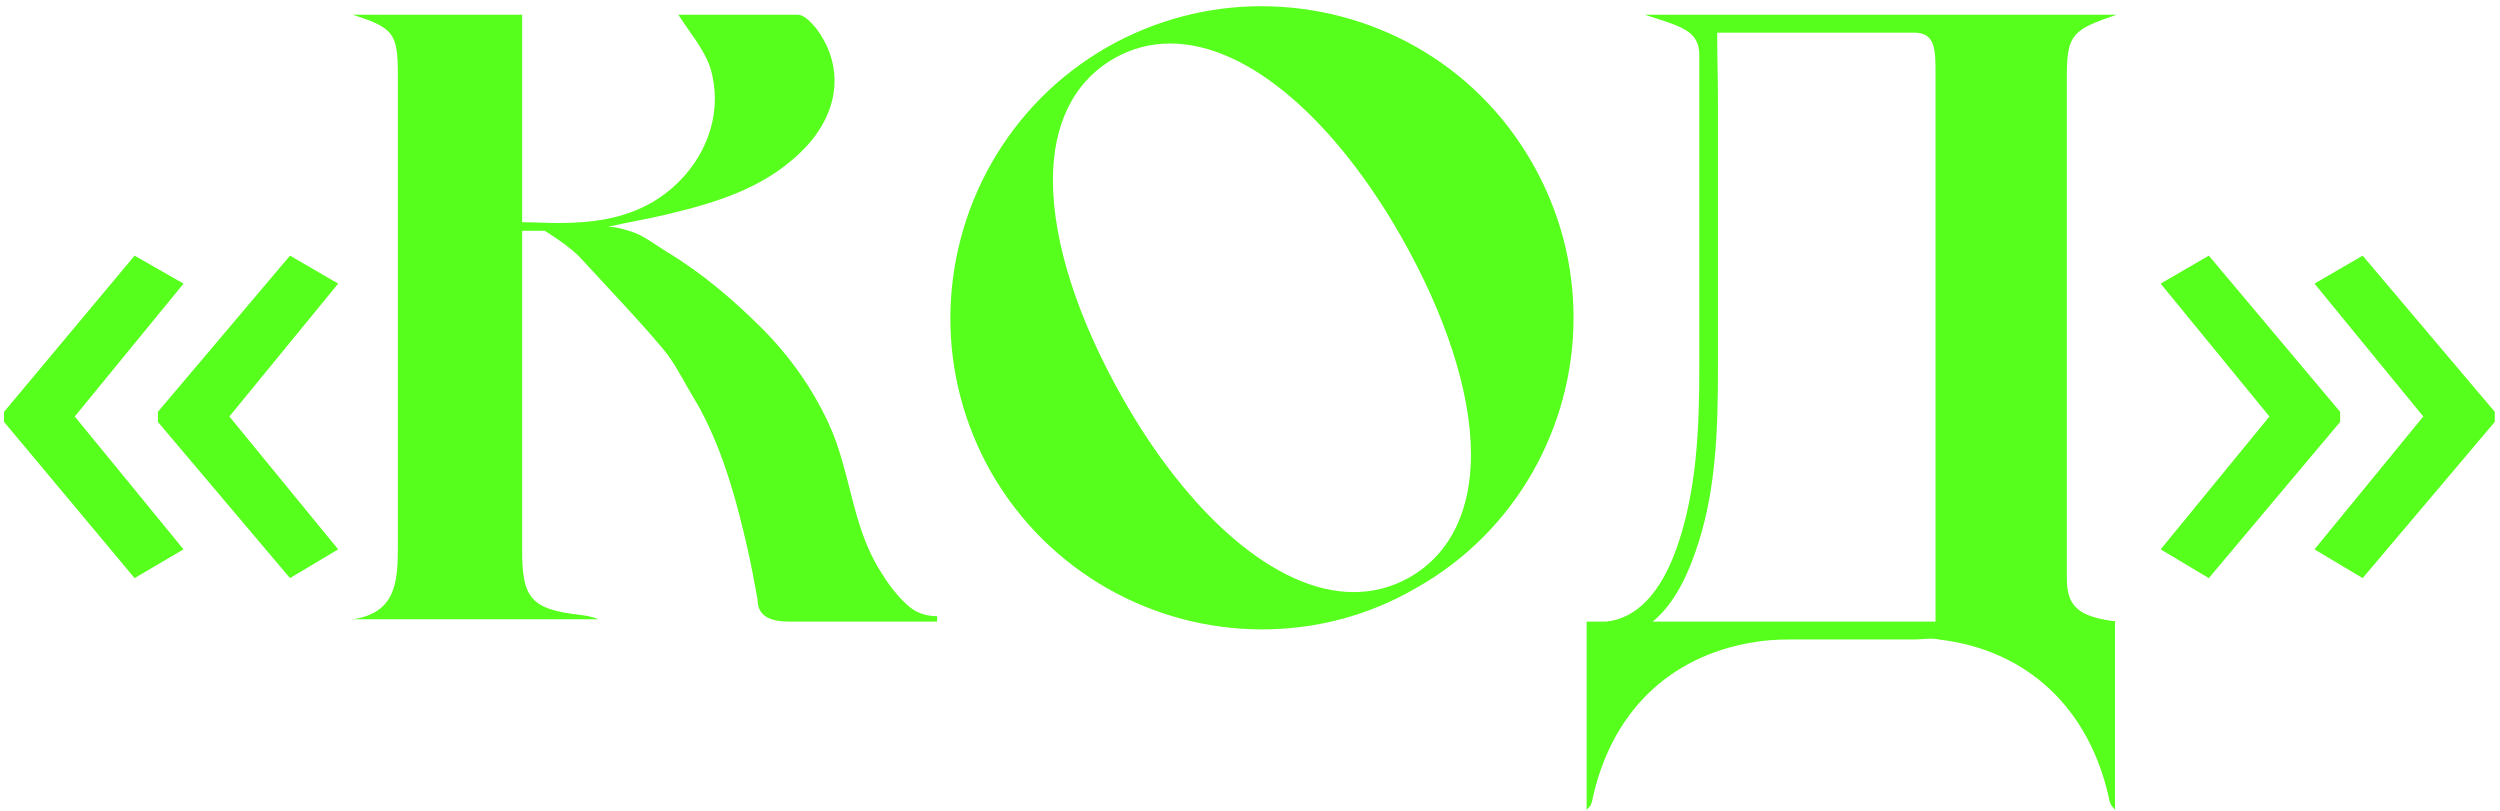 <?xml version="1.0" encoding="UTF-8"?> <svg xmlns="http://www.w3.org/2000/svg" width="370" height="120" viewBox="0 0 370 120" fill="none"><path d="M0.6 60.95L19.92 37.835L27.165 41.975L11.065 61.64L27.165 81.305L19.92 85.56L0.6 62.445V60.95ZM23.37 60.95L42.92 37.835L50.05 41.975L33.95 61.64L50.05 81.305L42.92 85.56L23.37 62.445V60.95ZM134.091 89.355C135.471 90.735 137.081 91.195 138.691 91.195V92H116.841C114.196 92 112.126 91.31 112.126 88.78C111.666 86.25 111.206 83.72 110.631 81.19C109.136 74.635 107.411 68.195 104.421 62.1C103.961 61.18 103.501 60.26 102.926 59.34C101.661 57.27 100.396 54.74 99.016 52.785C96.946 49.91 88.551 41.055 86.021 38.295C84.411 36.455 80.616 34.155 80.616 34.155H77.281V37.26V81.765C77.281 88.55 78.776 90.16 85.561 90.965C86.481 91.08 87.516 91.195 88.551 91.655H52.211C58.421 90.735 58.881 86.365 58.881 81.19V11.155C58.881 4.945 58.306 4.14 52.211 2.185H77.281V32.89C79.121 32.89 80.846 33.005 82.571 33.005C87.516 33.005 92.231 32.43 96.601 29.9C102.236 26.565 105.801 20.7 105.801 14.605C105.801 13.11 105.571 11.5 105.111 10.005C104.191 7.245 102.006 4.715 100.396 2.185H109.021H118.106C119.026 2.185 120.061 3.335 120.751 4.14C122.591 6.555 123.511 9.2 123.511 11.96C123.511 15.295 122.131 18.515 119.601 21.39C113.966 27.6 106.376 29.9 98.671 31.74C95.796 32.43 92.921 32.89 89.931 33.58H90.276C91.311 33.58 93.151 34.155 94.071 34.5C95.681 35.19 97.176 36.34 98.671 37.26C103.846 40.365 108.561 44.39 112.816 48.645C116.841 52.67 120.176 57.385 122.591 62.56C125.926 69.69 126.041 77.855 130.296 84.525C131.331 86.25 132.596 87.975 134.091 89.355ZM163.998 6.9C171.128 2.875 178.948 0.92 186.653 0.92C202.753 0.92 218.278 9.2 226.788 24.15C230.928 31.395 232.883 39.215 232.883 47.035C232.883 63.02 224.488 78.66 209.538 87.055C202.408 91.195 194.588 93.15 186.768 93.15C170.783 93.15 155.143 84.755 146.633 69.805C142.608 62.675 140.653 54.855 140.653 47.15C140.653 31.05 149.048 15.41 163.998 6.9ZM208.618 85.445C214.828 81.88 217.703 75.325 217.703 67.275C217.703 57.96 213.908 46.575 207.468 35.19C197.808 18.17 184.928 6.44 173.198 6.44C170.323 6.44 167.563 7.13 164.918 8.625C158.708 12.19 155.833 18.63 155.833 26.68C155.833 35.995 159.628 47.38 166.068 58.765C175.728 75.9 188.723 87.63 200.338 87.63C203.213 87.63 205.973 86.94 208.618 85.445ZM305.893 85.56C305.893 89.7 307.503 91.31 313.368 92H313.023V119.83C312.563 119.37 312.333 119.025 312.218 118.565C309.343 104.765 299.913 96.14 286.918 94.645C286.458 94.53 286.113 94.53 285.653 94.53C284.848 94.53 284.043 94.645 283.238 94.645H264.838C262.998 94.645 261.043 94.76 259.203 95.105C247.128 97.175 238.388 105.34 235.628 118.565C235.513 119.025 235.398 119.37 234.823 119.83V94.645V92H237.698C242.183 91.54 245.748 87.86 248.163 81.075C251.153 72.565 251.498 63.25 251.498 54.165V53.13V15.41V8.165C251.498 4.485 248.738 3.91 243.448 2.185H250.348H252.188H313.253C306.813 4.37 305.893 5.06 305.893 11.155V85.56ZM286.458 52.785V11.155C286.458 7.245 286.458 4.83 283.238 4.83H254.143C254.143 8.625 254.258 11.385 254.258 15.18V15.41V53.245V54.165C254.258 63.48 254.028 73.14 250.808 81.995C249.198 86.595 247.128 89.93 244.598 92H270.358H284.963H286.458V52.785ZM369.226 62.445L349.676 85.56L342.546 81.305L358.646 61.64L342.546 41.975L349.676 37.835L369.226 60.95V62.445ZM346.341 62.445L326.906 85.56L319.776 81.305L335.876 61.64L319.776 41.975L326.906 37.835L346.341 60.95V62.445Z" fill="#57FF1C"></path></svg> 